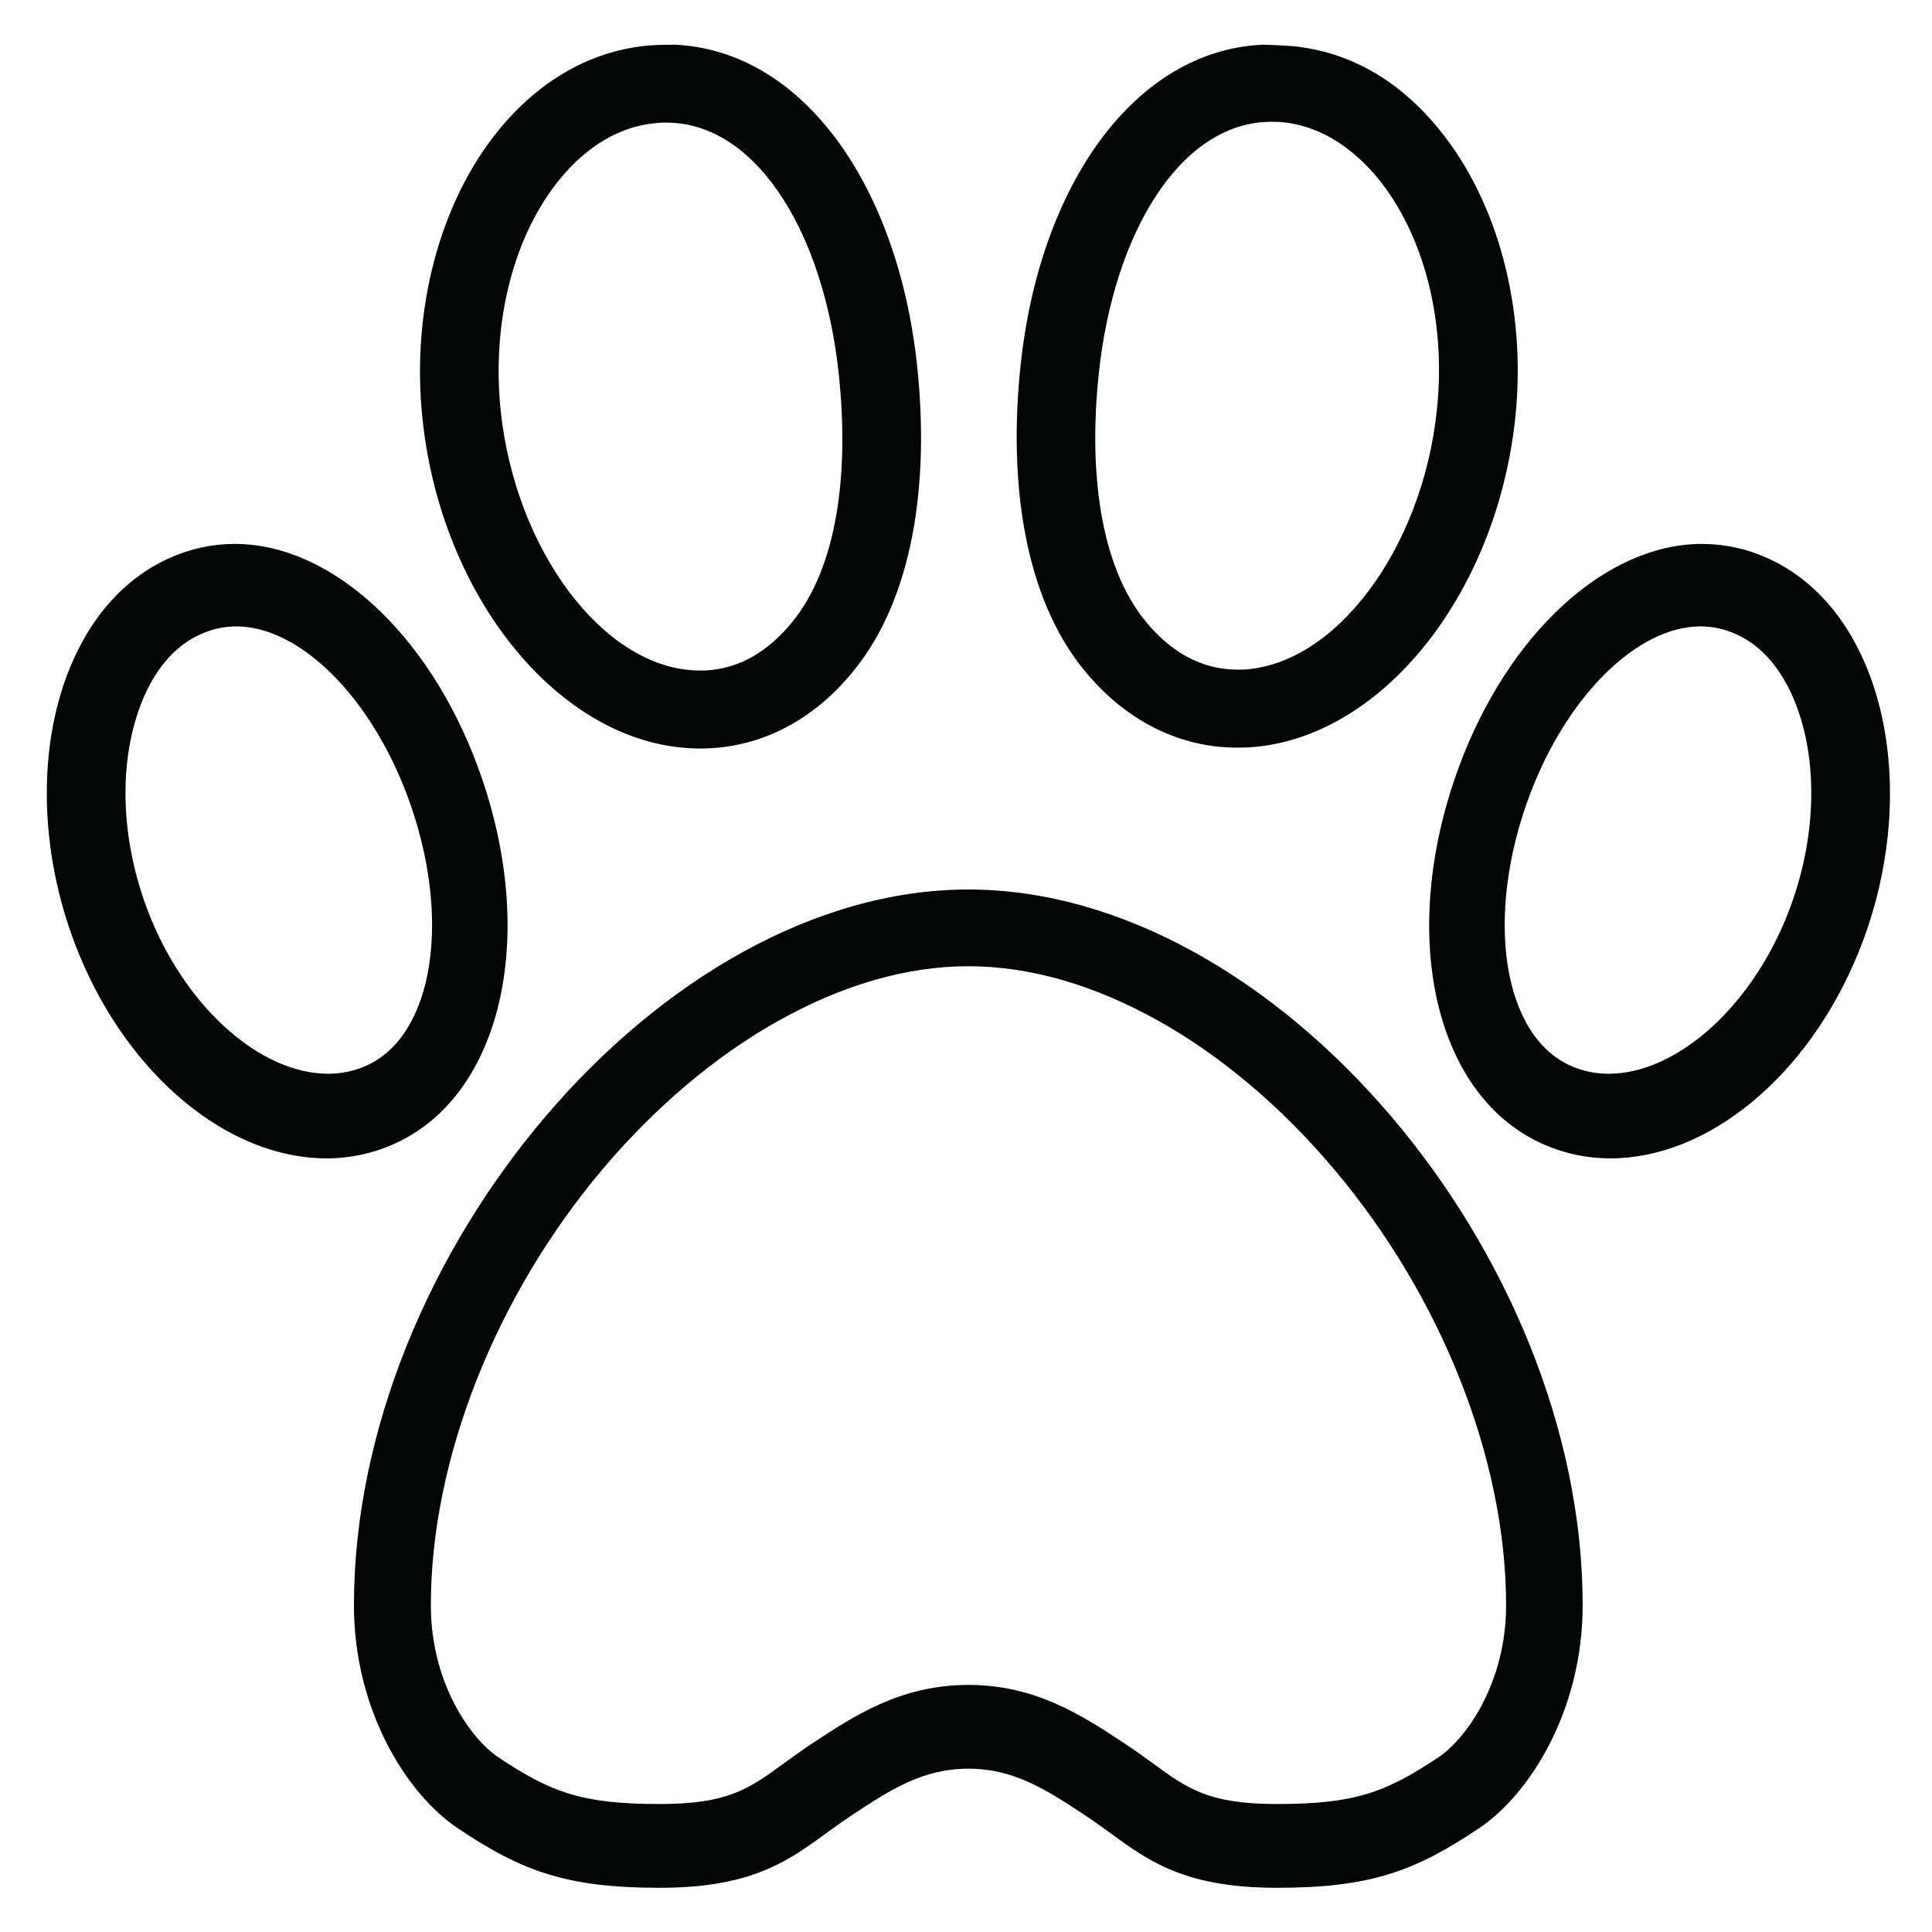 <svg xmlns="http://www.w3.org/2000/svg" xmlns:xlink="http://www.w3.org/1999/xlink" width="500" viewBox="0 0 375 375" height="500" preserveAspectRatio="xMidYMid meet"><defs><clipPath id="id1"><path d="M 9 8.672 L 367 8.672 L 367 366.422 L 9 366.422 Z M 9 8.672 " clip-rule="nonzero"></path></clipPath></defs><g clip-path="url(#id1)"><path fill="rgb(1.569%, 2.35%, 2.35%)" d="M 213.277 72.48 C 216.168 45.324 228.871 24.395 245.832 23.664 C 246.879 23.602 247.961 23.633 249.008 23.727 C 257.488 24.586 263.617 30.016 267.305 34.43 C 276.387 45.453 280.738 62.316 278.895 79.594 C 276.07 106.59 259.141 129.172 241.195 129.965 C 240.18 129.996 239.195 129.965 238.18 129.871 C 232.301 129.301 226.996 126.219 222.457 120.723 C 213.438 109.797 211.277 91.25 213.277 72.48 Z M 236.652 144.957 C 238.398 145.117 240.113 145.148 241.863 145.086 C 267.492 143.973 290.426 115.895 294.109 81.148 C 296.332 60.156 290.84 39.227 279.371 25.156 C 271.496 15.469 261.871 10.039 250.914 8.957 C 249.105 8.801 245.164 8.672 245.164 8.672 C 220.297 9.754 201.812 35.797 198.094 70.922 C 195.68 93.727 198.855 115.863 210.387 130.031 C 217.531 138.797 226.617 143.941 236.652 144.957 Z M 279.215 341.078 C 269.02 347.875 263.047 350.16 247.863 350.16 C 234.621 350.16 230.523 347.207 223.727 342.223 C 222.012 340.984 220.234 339.68 218.199 338.348 C 210.164 333.043 201.047 327.039 187.965 327.039 C 174.879 327.039 165.762 333.043 157.727 338.348 C 155.695 339.68 153.914 340.984 152.199 342.223 C 145.402 347.207 141.305 350.16 128.062 350.16 C 112.879 350.16 106.91 347.875 96.715 341.078 C 91.441 337.551 83.629 326.785 83.629 311.574 C 83.629 283.371 96.078 251.734 116.945 226.961 C 127.109 214.926 138.859 204.984 150.992 198.188 C 163.477 191.199 175.926 187.547 187.965 187.547 C 200 187.547 212.449 191.199 224.934 198.188 C 237.066 204.984 248.816 214.926 258.949 226.961 C 279.848 251.734 292.332 283.371 292.332 311.574 C 292.332 326.785 284.484 337.551 279.215 341.078 Z M 187.965 172.652 C 128.348 172.652 68.699 243.512 68.699 311.574 C 68.699 331.867 78.895 348.223 88.898 354.895 C 101.254 363.184 109.957 366.422 128.062 366.422 C 149.562 366.422 155.375 358.895 165.445 352.258 C 172.75 347.461 179.039 343.301 187.965 343.301 C 196.887 343.301 203.176 347.461 210.48 352.258 C 220.551 358.895 226.332 366.422 247.863 366.422 C 265.969 366.422 274.672 363.184 287.027 354.895 C 297.031 348.223 307.195 331.867 307.195 311.574 C 307.195 243.512 247.609 172.652 187.965 172.652 Z M 108.812 34.59 C 112.465 30.176 118.598 24.742 127.109 23.918 C 128.156 23.789 129.203 23.758 130.254 23.824 C 147.215 24.555 159.949 45.516 162.809 72.672 C 164.809 91.441 162.68 109.988 153.629 120.914 C 149.086 126.41 143.816 129.488 137.906 130.062 C 136.922 130.156 135.906 130.188 134.891 130.125 C 116.977 129.363 100.047 106.75 97.188 79.754 C 95.379 62.508 99.699 45.609 108.812 34.59 Z M 134.254 145.242 C 135.969 145.34 137.719 145.273 139.434 145.117 C 149.5 144.133 158.586 138.984 165.699 130.188 C 177.227 116.055 180.438 93.887 178.023 71.082 C 174.305 35.957 155.789 9.754 130.918 8.672 C 130.918 8.672 127.363 8.672 125.551 8.863 C 114.594 9.941 104.621 15.629 96.715 25.348 C 85.277 39.418 79.785 60.348 82.008 81.34 C 85.66 116.055 108.625 144.133 134.254 145.242 Z M 71.145 206.828 C 68.828 207.875 66.348 208.414 63.715 208.414 C 50.816 208.414 36.684 196.09 29.379 178.496 C 23.504 164.332 22.742 148.738 27.316 136.793 C 29.094 132.094 32.586 125.902 39.004 123.074 C 41.195 122.09 43.512 121.582 45.832 121.582 C 58.156 121.582 71.844 135.109 79.086 154.516 C 87.789 177.895 84.293 200.887 71.145 206.828 Z M 92.742 148.832 C 83.184 122.945 64.254 105.574 45.578 105.574 C 41.227 105.574 36.938 106.496 32.84 108.336 C 23.918 112.371 17.055 120.246 12.957 131.172 C 7.051 146.988 7.941 167.156 15.309 185.133 C 25.027 208.859 44.34 224.836 63.363 224.836 C 68.031 224.836 72.543 223.852 76.766 221.914 C 97.699 212.32 104.59 180.91 92.742 148.832 Z M 346.547 178.496 C 339.242 196.09 325.109 208.414 312.215 208.414 C 309.578 208.414 307.102 207.875 304.781 206.828 C 291.633 200.887 288.137 177.895 296.84 154.516 C 304.082 135.109 317.773 121.582 330.094 121.582 C 332.445 121.582 334.73 122.09 336.922 123.074 C 343.34 125.902 346.801 132.094 348.613 136.793 C 353.184 148.738 352.422 164.332 346.547 178.496 Z M 362.969 131.172 C 358.871 120.246 352.012 112.371 343.086 108.336 C 339.02 106.496 334.699 105.574 330.348 105.574 C 311.707 105.574 292.742 122.945 283.184 148.832 C 271.336 180.91 278.195 212.32 299.16 221.914 C 303.383 223.852 307.895 224.836 312.594 224.836 C 331.586 224.836 350.898 208.859 360.617 185.133 C 368.02 167.156 368.844 146.988 362.969 131.172 " fill-opacity="1" fill-rule="nonzero"></path></g></svg>